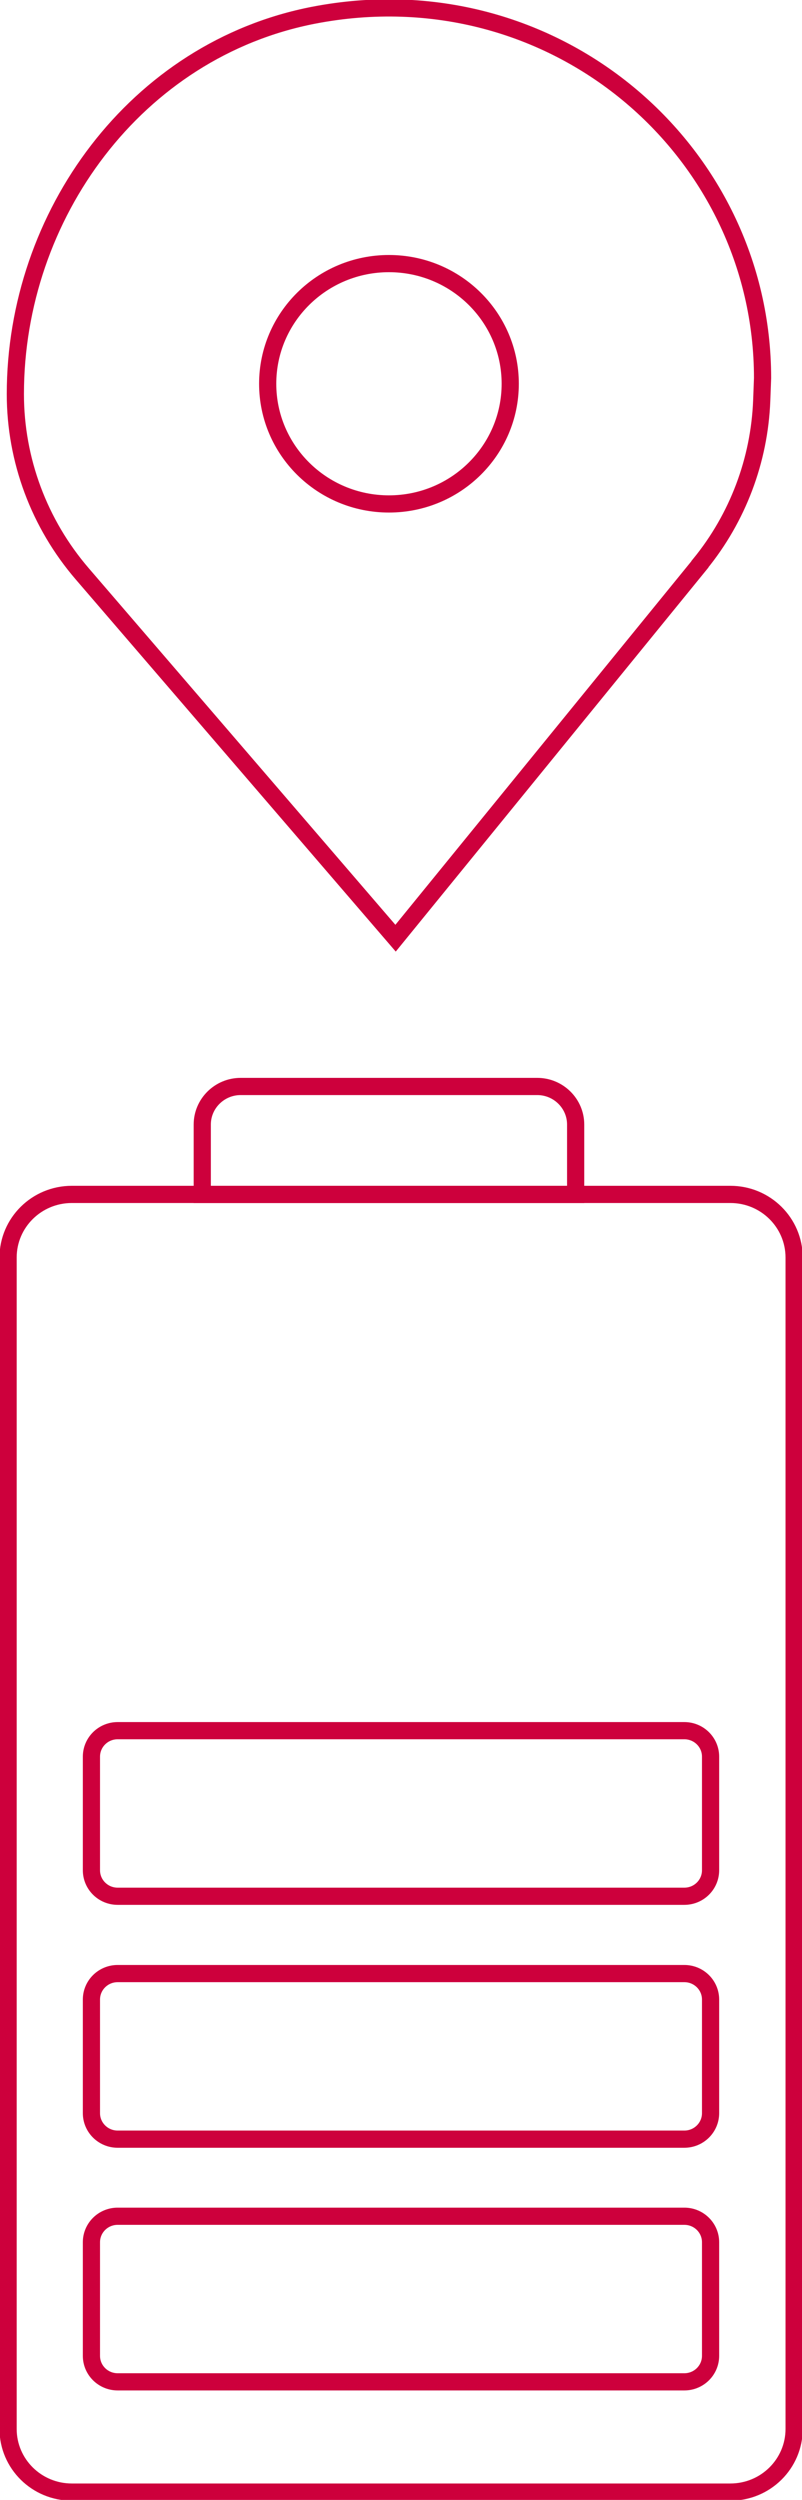<svg width="35" height="109" viewBox="0 0 35 109" fill="none" xmlns="http://www.w3.org/2000/svg">
<g clip-path="url(#clip0_211_556)">
<path d="M30.545 24.607L17.263 40.907L3.59 25.021C1.711 22.839 0.67 20.058 0.67 17.184C0.67 9.375 5.943 2.164 13.691 0.663C24.136 -1.354 33.279 6.511 33.279 16.484L33.242 17.47C33.14 20.067 32.2 22.572 30.545 24.598V24.607Z" stroke="#CD003C" stroke-width="0.75" stroke-miterlimit="10"/>
<path d="M16.974 21.973C19.897 21.973 22.267 19.627 22.267 16.733C22.267 13.839 19.897 11.493 16.974 11.493C14.052 11.493 11.682 13.839 11.682 16.733C11.682 19.627 14.052 21.973 16.974 21.973Z" stroke="#CD003C" stroke-width="0.75" stroke-miterlimit="10"/>
<path d="M31.875 52.078H3.134C1.599 52.078 0.353 53.311 0.353 54.831V105.906C0.353 107.426 1.599 108.659 3.134 108.659H31.875C33.411 108.659 34.656 107.426 34.656 105.906V54.831C34.656 53.311 33.411 52.078 31.875 52.078Z" stroke="#CD003C" stroke-width="0.75" stroke-miterlimit="10"/>
<path d="M10.501 47.372H23.448C24.369 47.372 25.122 48.118 25.122 49.03V52.078H8.827V49.03C8.827 48.118 9.58 47.372 10.501 47.372Z" stroke="#CD003C" stroke-width="0.75" stroke-miterlimit="10"/>
<path d="M29.866 75.46H5.134C4.502 75.46 3.99 75.967 3.99 76.593V81.547C3.99 82.173 4.502 82.68 5.134 82.68H29.866C30.498 82.68 31.01 82.173 31.01 81.547V76.593C31.01 75.967 30.498 75.46 29.866 75.46Z" stroke="#CD003C" stroke-width="0.75" stroke-miterlimit="10"/>
<path d="M29.866 86.051H5.134C4.502 86.051 3.99 86.558 3.99 87.183V92.138C3.99 92.763 4.502 93.271 5.134 93.271H29.866C30.498 93.271 31.01 92.763 31.01 92.138V87.183C31.01 86.558 30.498 86.051 29.866 86.051Z" stroke="#CD003C" stroke-width="0.75" stroke-miterlimit="10"/>
<path d="M29.866 96.632H5.134C4.502 96.632 3.99 97.139 3.99 97.765V102.719C3.99 103.345 4.502 103.852 5.134 103.852H29.866C30.498 103.852 31.01 103.345 31.01 102.719V97.765C31.01 97.139 30.498 96.632 29.866 96.632Z" stroke="#CD003C" stroke-width="0.75" stroke-miterlimit="10"/>
</g>
<defs>
<clipPath id="clip0_211_556">
<rect width="35" height="109" fill="white"/>
</clipPath>
</defs>
</svg>
